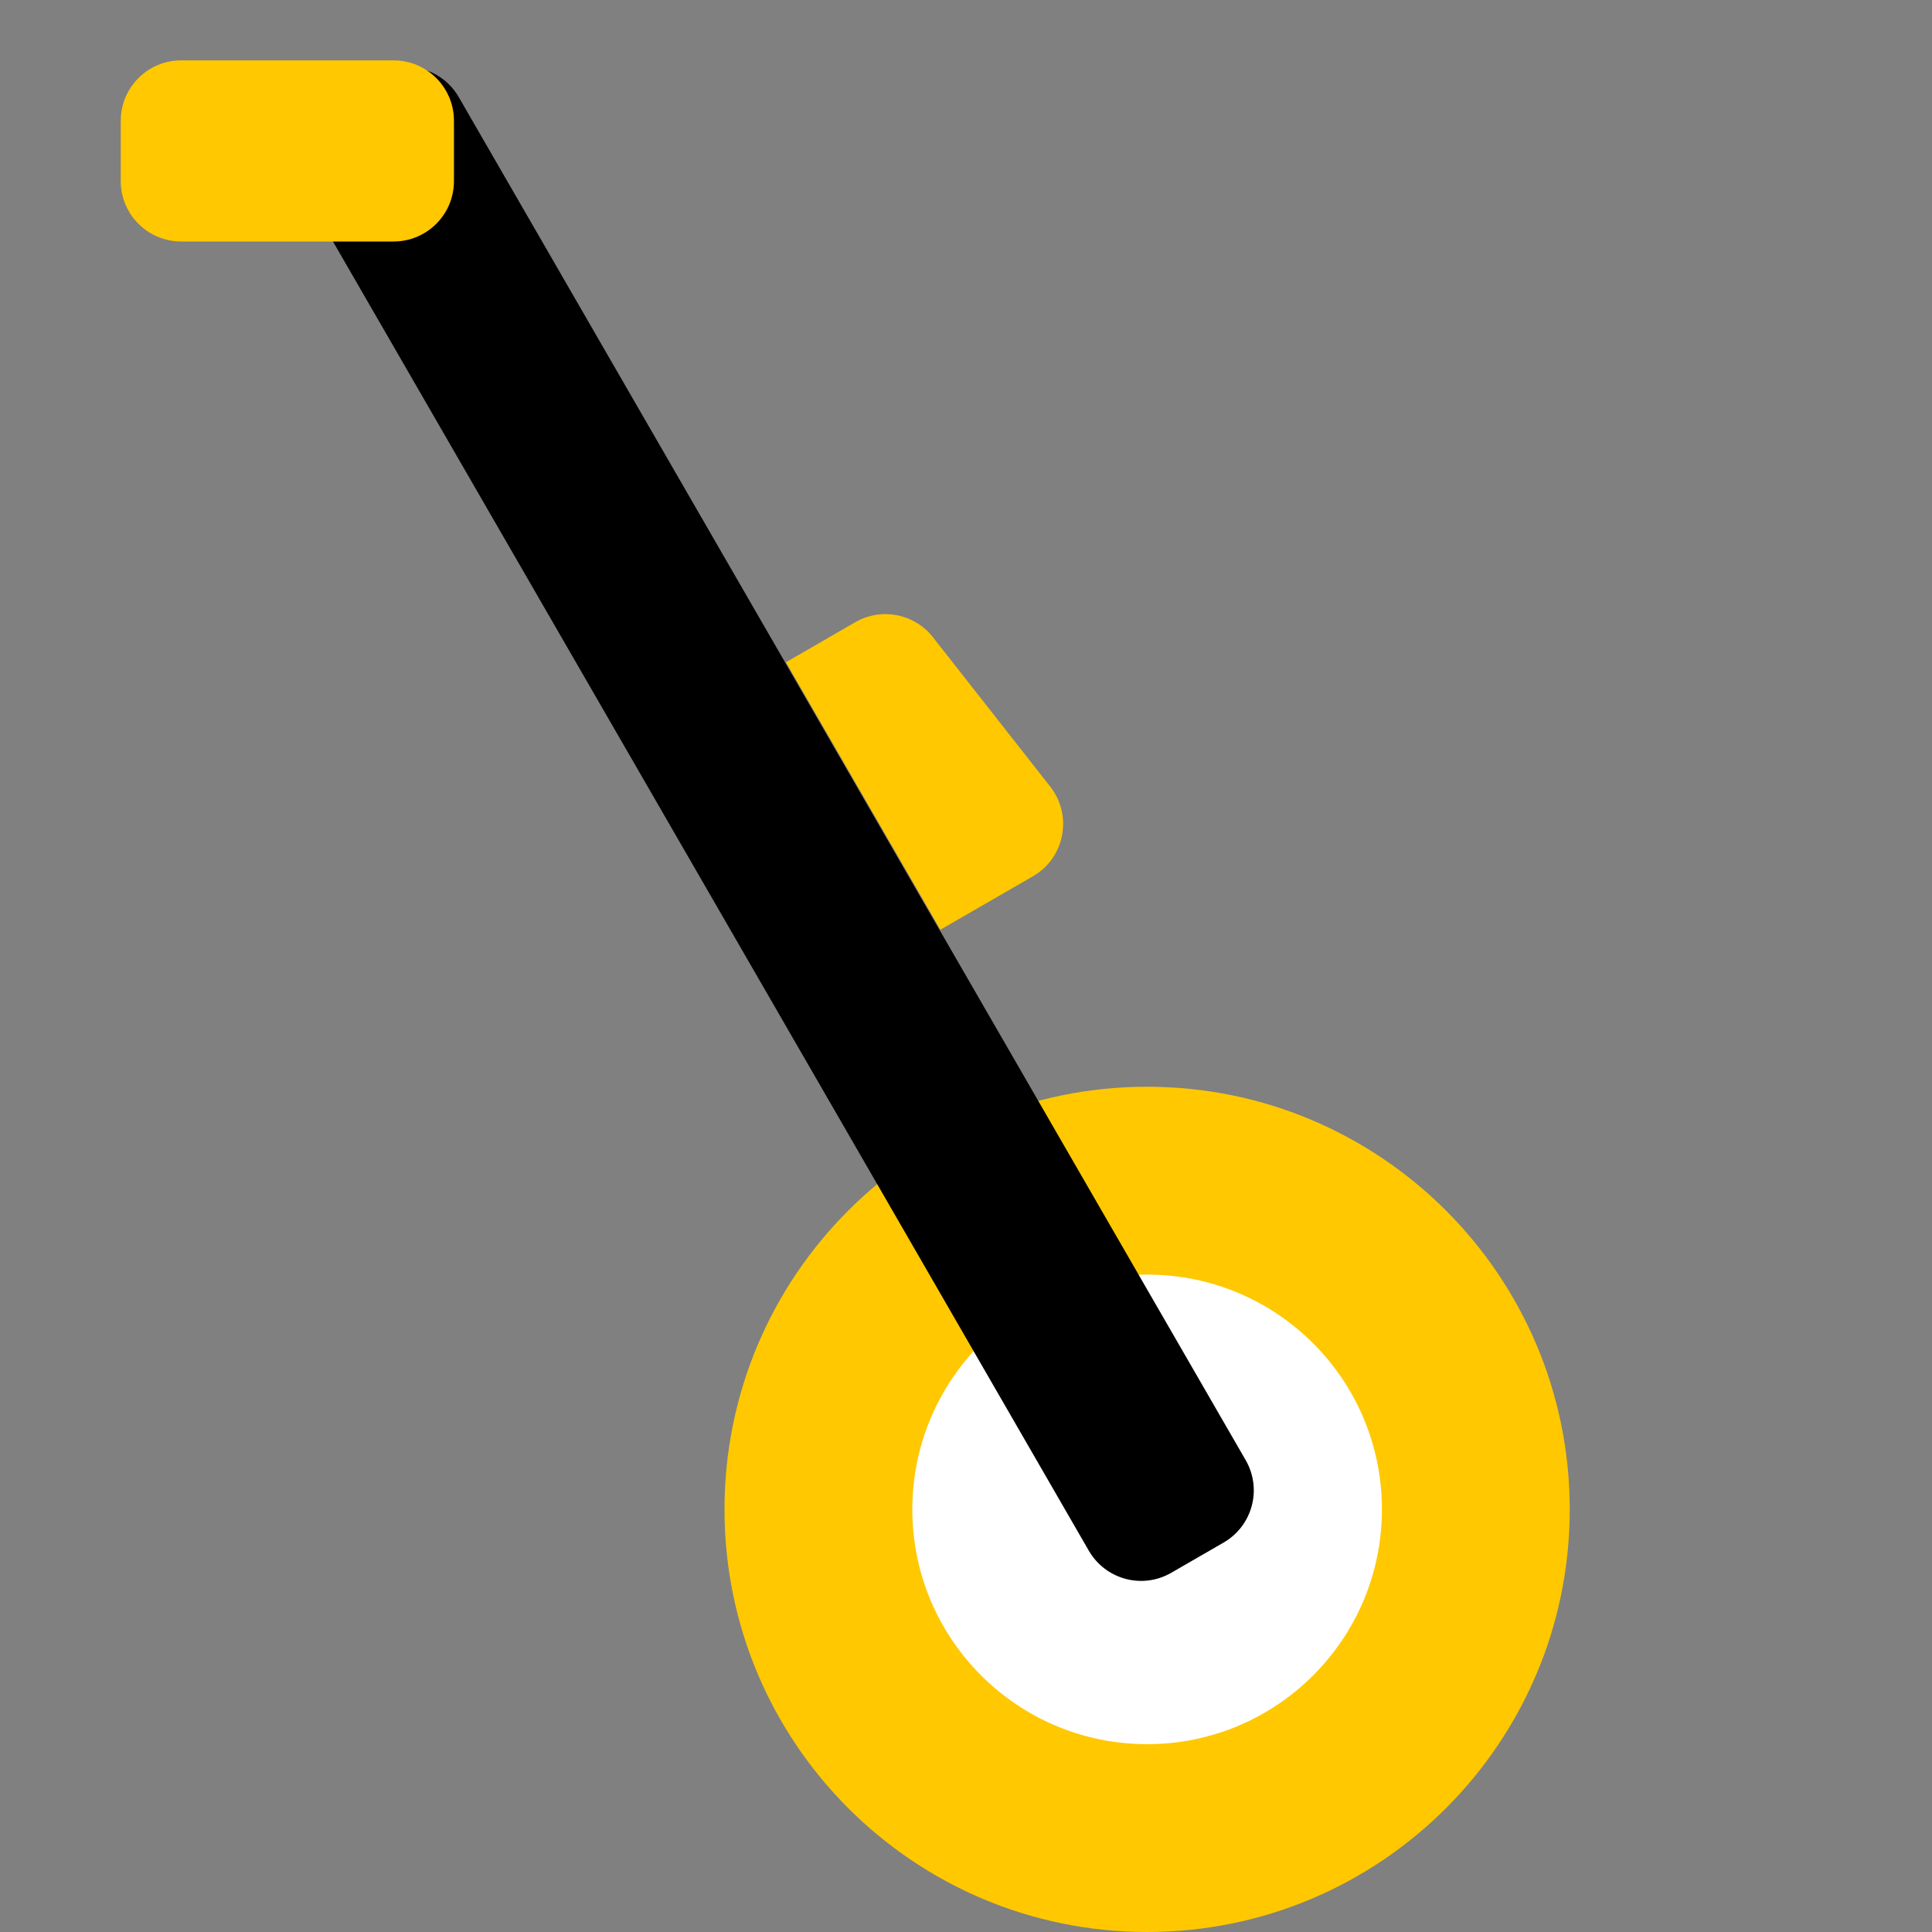 <?xml version="1.0" encoding="utf-8"?>
<svg width="32" height="32" viewBox="0 0 32 32" fill="none" xmlns="http://www.w3.org/2000/svg">
<rect x="0" y="0" width="32" height="32" fill="#808080" stroke="none"/>
<path d="M19 32C22.866 32 26 28.866 26 25C26 21.134 22.866 18 19 18C15.134 18 12 21.134 12 25C12 28.866 15.134 32 19 32Z" fill="#FFC800"/>
<path d="M19 28.889C16.852 28.889 15.111 27.148 15.111 25C15.111 22.852 16.852 21.111 19 21.111C21.148 21.111 22.889 22.852 22.889 25C22.889 27.148 21.148 28.889 19 28.889Z" fill="white"/>
<path d="M5 3.108C4.724 2.63 4.888 2.018 5.366 1.742L6.232 1.242C6.71 0.966 7.322 1.13 7.598 1.608L20.632 24.184C20.909 24.663 20.745 25.274 20.266 25.55L19.4 26.05C18.922 26.327 18.311 26.163 18.034 25.684L5 3.108Z" fill="black"/>
<path d="M3 4C2.448 4 2 3.552 2 3L2 2C2 1.448 2.448 1 3 1L6.519 1C7.071 1 7.519 1.448 7.519 2V3C7.519 3.552 7.071 4 6.519 4L3 4Z" fill="#FFC800"/>
<path d="M17.109 14.514C17.636 14.21 17.771 13.509 17.396 13.03L15.452 10.554C15.145 10.163 14.597 10.057 14.165 10.306L13.018 10.969L15.576 15.399L17.109 14.514Z" fill="#FFC800"/>
</svg>
